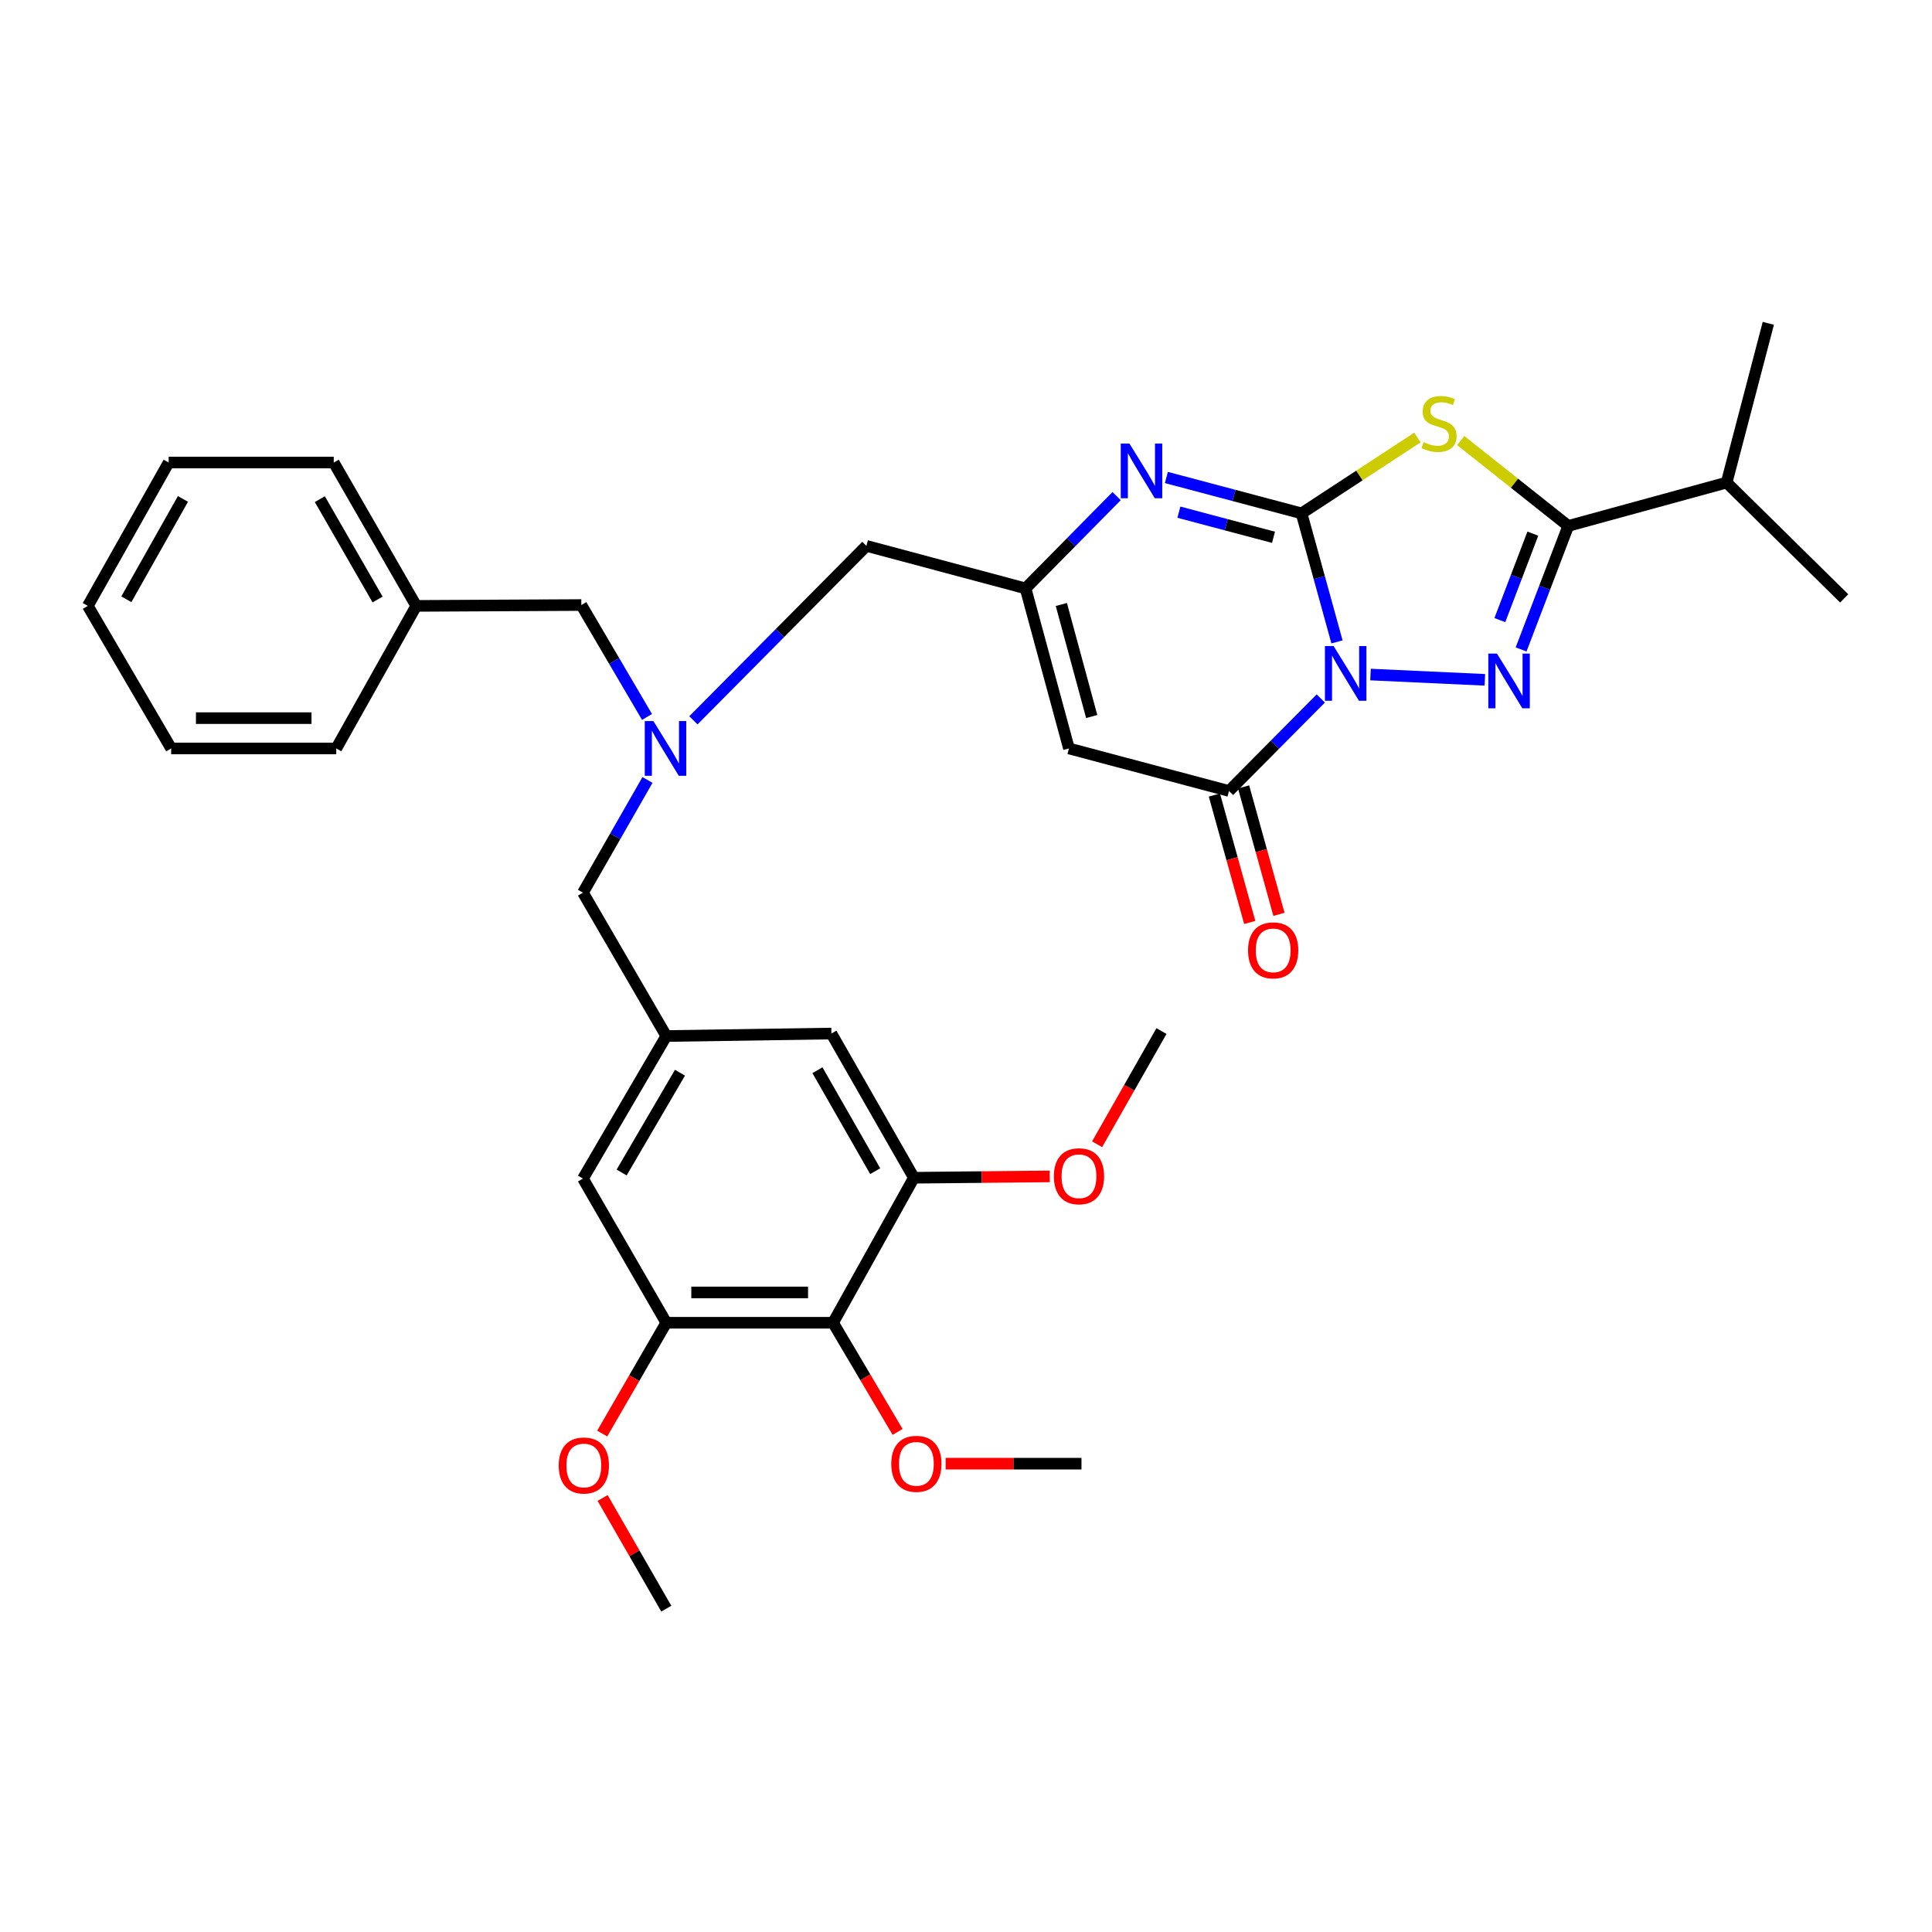 <?xml version='1.0' encoding='iso-8859-1'?>
<svg version='1.1' baseProfile='full'
              xmlns='http://www.w3.org/2000/svg'
                      xmlns:rdkit='http://www.rdkit.org/xml'
                      xmlns:xlink='http://www.w3.org/1999/xlink'
                  xml:space='preserve'
width='1000px' height='1000px' viewBox='0 0 1000 1000'>
<!-- END OF HEADER -->
<rect style='opacity:1.0;fill:#FFFFFF;stroke:none' width='1000' height='1000' x='0' y='0'> </rect>
<path class='bond-0' d='M 692.023,332.244 L 682.851,298.983' style='fill:none;fill-rule:evenodd;stroke:#0000FF;stroke-width:6px;stroke-linecap:butt;stroke-linejoin:miter;stroke-opacity:1' />
<path class='bond-0' d='M 682.851,298.983 L 673.679,265.722' style='fill:none;fill-rule:evenodd;stroke:#000000;stroke-width:6px;stroke-linecap:butt;stroke-linejoin:miter;stroke-opacity:1' />
<path class='bond-1' d='M 709.377,349.145 L 768.558,351.878' style='fill:none;fill-rule:evenodd;stroke:#0000FF;stroke-width:6px;stroke-linecap:butt;stroke-linejoin:miter;stroke-opacity:1' />
<path class='bond-4' d='M 683.637,361.532 L 659.879,385.467' style='fill:none;fill-rule:evenodd;stroke:#0000FF;stroke-width:6px;stroke-linecap:butt;stroke-linejoin:miter;stroke-opacity:1' />
<path class='bond-4' d='M 659.879,385.467 L 636.122,409.403' style='fill:none;fill-rule:evenodd;stroke:#000000;stroke-width:6px;stroke-linecap:butt;stroke-linejoin:miter;stroke-opacity:1' />
<path class='bond-2' d='M 673.679,265.722 L 703.662,246.092' style='fill:none;fill-rule:evenodd;stroke:#000000;stroke-width:6px;stroke-linecap:butt;stroke-linejoin:miter;stroke-opacity:1' />
<path class='bond-2' d='M 703.662,246.092 L 733.646,226.462' style='fill:none;fill-rule:evenodd;stroke:#CCCC00;stroke-width:6px;stroke-linecap:butt;stroke-linejoin:miter;stroke-opacity:1' />
<path class='bond-5' d='M 673.679,265.722 L 638.701,256.435' style='fill:none;fill-rule:evenodd;stroke:#000000;stroke-width:6px;stroke-linecap:butt;stroke-linejoin:miter;stroke-opacity:1' />
<path class='bond-5' d='M 638.701,256.435 L 603.724,247.148' style='fill:none;fill-rule:evenodd;stroke:#0000FF;stroke-width:6px;stroke-linecap:butt;stroke-linejoin:miter;stroke-opacity:1' />
<path class='bond-5' d='M 659.159,278.103 L 634.674,271.602' style='fill:none;fill-rule:evenodd;stroke:#000000;stroke-width:6px;stroke-linecap:butt;stroke-linejoin:miter;stroke-opacity:1' />
<path class='bond-5' d='M 634.674,271.602 L 610.19,265.101' style='fill:none;fill-rule:evenodd;stroke:#0000FF;stroke-width:6px;stroke-linecap:butt;stroke-linejoin:miter;stroke-opacity:1' />
<path class='bond-3' d='M 787.317,336.15 L 799.518,304.184' style='fill:none;fill-rule:evenodd;stroke:#0000FF;stroke-width:6px;stroke-linecap:butt;stroke-linejoin:miter;stroke-opacity:1' />
<path class='bond-3' d='M 799.518,304.184 L 811.719,272.217' style='fill:none;fill-rule:evenodd;stroke:#000000;stroke-width:6px;stroke-linecap:butt;stroke-linejoin:miter;stroke-opacity:1' />
<path class='bond-3' d='M 776.317,320.965 L 784.857,298.588' style='fill:none;fill-rule:evenodd;stroke:#0000FF;stroke-width:6px;stroke-linecap:butt;stroke-linejoin:miter;stroke-opacity:1' />
<path class='bond-3' d='M 784.857,298.588 L 793.398,276.211' style='fill:none;fill-rule:evenodd;stroke:#000000;stroke-width:6px;stroke-linecap:butt;stroke-linejoin:miter;stroke-opacity:1' />
<path class='bond-34' d='M 756.067,228.029 L 783.893,250.123' style='fill:none;fill-rule:evenodd;stroke:#CCCC00;stroke-width:6px;stroke-linecap:butt;stroke-linejoin:miter;stroke-opacity:1' />
<path class='bond-34' d='M 783.893,250.123 L 811.719,272.217' style='fill:none;fill-rule:evenodd;stroke:#000000;stroke-width:6px;stroke-linecap:butt;stroke-linejoin:miter;stroke-opacity:1' />
<path class='bond-18' d='M 811.719,272.217 L 893.703,249.777' style='fill:none;fill-rule:evenodd;stroke:#000000;stroke-width:6px;stroke-linecap:butt;stroke-linejoin:miter;stroke-opacity:1' />
<path class='bond-6' d='M 636.122,409.403 L 553.284,387.399' style='fill:none;fill-rule:evenodd;stroke:#000000;stroke-width:6px;stroke-linecap:butt;stroke-linejoin:miter;stroke-opacity:1' />
<path class='bond-15' d='M 628.562,411.501 L 637.712,444.481' style='fill:none;fill-rule:evenodd;stroke:#000000;stroke-width:6px;stroke-linecap:butt;stroke-linejoin:miter;stroke-opacity:1' />
<path class='bond-15' d='M 637.712,444.481 L 646.862,477.462' style='fill:none;fill-rule:evenodd;stroke:#FF0000;stroke-width:6px;stroke-linecap:butt;stroke-linejoin:miter;stroke-opacity:1' />
<path class='bond-15' d='M 643.683,407.305 L 652.833,440.286' style='fill:none;fill-rule:evenodd;stroke:#000000;stroke-width:6px;stroke-linecap:butt;stroke-linejoin:miter;stroke-opacity:1' />
<path class='bond-15' d='M 652.833,440.286 L 661.984,473.267' style='fill:none;fill-rule:evenodd;stroke:#FF0000;stroke-width:6px;stroke-linecap:butt;stroke-linejoin:miter;stroke-opacity:1' />
<path class='bond-35' d='M 577.965,256.781 L 554.4,280.671' style='fill:none;fill-rule:evenodd;stroke:#0000FF;stroke-width:6px;stroke-linecap:butt;stroke-linejoin:miter;stroke-opacity:1' />
<path class='bond-35' d='M 554.4,280.671 L 530.835,304.561' style='fill:none;fill-rule:evenodd;stroke:#000000;stroke-width:6px;stroke-linecap:butt;stroke-linejoin:miter;stroke-opacity:1' />
<path class='bond-7' d='M 553.284,387.399 L 530.835,304.561' style='fill:none;fill-rule:evenodd;stroke:#000000;stroke-width:6px;stroke-linecap:butt;stroke-linejoin:miter;stroke-opacity:1' />
<path class='bond-7' d='M 565.063,370.869 L 549.349,312.882' style='fill:none;fill-rule:evenodd;stroke:#000000;stroke-width:6px;stroke-linecap:butt;stroke-linejoin:miter;stroke-opacity:1' />
<path class='bond-16' d='M 530.835,304.561 L 448.451,282.539' style='fill:none;fill-rule:evenodd;stroke:#000000;stroke-width:6px;stroke-linecap:butt;stroke-linejoin:miter;stroke-opacity:1' />
<path class='bond-8' d='M 431.189,684.655 L 344.873,684.655' style='fill:none;fill-rule:evenodd;stroke:#000000;stroke-width:6px;stroke-linecap:butt;stroke-linejoin:miter;stroke-opacity:1' />
<path class='bond-8' d='M 418.242,668.963 L 357.82,668.963' style='fill:none;fill-rule:evenodd;stroke:#000000;stroke-width:6px;stroke-linecap:butt;stroke-linejoin:miter;stroke-opacity:1' />
<path class='bond-20' d='M 431.189,684.655 L 447.893,712.907' style='fill:none;fill-rule:evenodd;stroke:#000000;stroke-width:6px;stroke-linecap:butt;stroke-linejoin:miter;stroke-opacity:1' />
<path class='bond-20' d='M 447.893,712.907 L 464.598,741.16' style='fill:none;fill-rule:evenodd;stroke:#FF0000;stroke-width:6px;stroke-linecap:butt;stroke-linejoin:miter;stroke-opacity:1' />
<path class='bond-36' d='M 431.189,684.655 L 473.027,609.602' style='fill:none;fill-rule:evenodd;stroke:#000000;stroke-width:6px;stroke-linecap:butt;stroke-linejoin:miter;stroke-opacity:1' />
<path class='bond-9' d='M 473.027,609.602 L 430.326,534.959' style='fill:none;fill-rule:evenodd;stroke:#000000;stroke-width:6px;stroke-linecap:butt;stroke-linejoin:miter;stroke-opacity:1' />
<path class='bond-9' d='M 453.001,606.198 L 423.11,553.948' style='fill:none;fill-rule:evenodd;stroke:#000000;stroke-width:6px;stroke-linecap:butt;stroke-linejoin:miter;stroke-opacity:1' />
<path class='bond-21' d='M 473.027,609.602 L 508.185,609.251' style='fill:none;fill-rule:evenodd;stroke:#000000;stroke-width:6px;stroke-linecap:butt;stroke-linejoin:miter;stroke-opacity:1' />
<path class='bond-21' d='M 508.185,609.251 L 543.344,608.899' style='fill:none;fill-rule:evenodd;stroke:#FF0000;stroke-width:6px;stroke-linecap:butt;stroke-linejoin:miter;stroke-opacity:1' />
<path class='bond-10' d='M 344.873,684.655 L 301.745,610.038' style='fill:none;fill-rule:evenodd;stroke:#000000;stroke-width:6px;stroke-linecap:butt;stroke-linejoin:miter;stroke-opacity:1' />
<path class='bond-22' d='M 344.873,684.655 L 328.289,713.328' style='fill:none;fill-rule:evenodd;stroke:#000000;stroke-width:6px;stroke-linecap:butt;stroke-linejoin:miter;stroke-opacity:1' />
<path class='bond-22' d='M 328.289,713.328 L 311.705,742.001' style='fill:none;fill-rule:evenodd;stroke:#FF0000;stroke-width:6px;stroke-linecap:butt;stroke-linejoin:miter;stroke-opacity:1' />
<path class='bond-11' d='M 358.903,372.845 L 403.677,327.692' style='fill:none;fill-rule:evenodd;stroke:#0000FF;stroke-width:6px;stroke-linecap:butt;stroke-linejoin:miter;stroke-opacity:1' />
<path class='bond-11' d='M 403.677,327.692 L 448.451,282.539' style='fill:none;fill-rule:evenodd;stroke:#000000;stroke-width:6px;stroke-linecap:butt;stroke-linejoin:miter;stroke-opacity:1' />
<path class='bond-17' d='M 335.136,403.709 L 318.44,432.876' style='fill:none;fill-rule:evenodd;stroke:#0000FF;stroke-width:6px;stroke-linecap:butt;stroke-linejoin:miter;stroke-opacity:1' />
<path class='bond-17' d='M 318.44,432.876 L 301.745,462.042' style='fill:none;fill-rule:evenodd;stroke:#000000;stroke-width:6px;stroke-linecap:butt;stroke-linejoin:miter;stroke-opacity:1' />
<path class='bond-19' d='M 334.897,371.087 L 317.898,342.126' style='fill:none;fill-rule:evenodd;stroke:#0000FF;stroke-width:6px;stroke-linecap:butt;stroke-linejoin:miter;stroke-opacity:1' />
<path class='bond-19' d='M 317.898,342.126 L 300.899,313.166' style='fill:none;fill-rule:evenodd;stroke:#000000;stroke-width:6px;stroke-linecap:butt;stroke-linejoin:miter;stroke-opacity:1' />
<path class='bond-12' d='M 344.873,536.249 L 301.745,462.042' style='fill:none;fill-rule:evenodd;stroke:#000000;stroke-width:6px;stroke-linecap:butt;stroke-linejoin:miter;stroke-opacity:1' />
<path class='bond-13' d='M 344.873,536.249 L 430.326,534.959' style='fill:none;fill-rule:evenodd;stroke:#000000;stroke-width:6px;stroke-linecap:butt;stroke-linejoin:miter;stroke-opacity:1' />
<path class='bond-14' d='M 344.873,536.249 L 301.745,610.038' style='fill:none;fill-rule:evenodd;stroke:#000000;stroke-width:6px;stroke-linecap:butt;stroke-linejoin:miter;stroke-opacity:1' />
<path class='bond-14' d='M 351.952,555.236 L 321.762,606.888' style='fill:none;fill-rule:evenodd;stroke:#000000;stroke-width:6px;stroke-linecap:butt;stroke-linejoin:miter;stroke-opacity:1' />
<path class='bond-24' d='M 893.703,249.777 L 915.28,167.358' style='fill:none;fill-rule:evenodd;stroke:#000000;stroke-width:6px;stroke-linecap:butt;stroke-linejoin:miter;stroke-opacity:1' />
<path class='bond-25' d='M 893.703,249.777 L 954.545,309.731' style='fill:none;fill-rule:evenodd;stroke:#000000;stroke-width:6px;stroke-linecap:butt;stroke-linejoin:miter;stroke-opacity:1' />
<path class='bond-23' d='M 300.899,313.166 L 215.446,313.61' style='fill:none;fill-rule:evenodd;stroke:#000000;stroke-width:6px;stroke-linecap:butt;stroke-linejoin:miter;stroke-opacity:1' />
<path class='bond-26' d='M 489.453,757.598 L 524.612,757.598' style='fill:none;fill-rule:evenodd;stroke:#FF0000;stroke-width:6px;stroke-linecap:butt;stroke-linejoin:miter;stroke-opacity:1' />
<path class='bond-26' d='M 524.612,757.598 L 559.77,757.598' style='fill:none;fill-rule:evenodd;stroke:#000000;stroke-width:6px;stroke-linecap:butt;stroke-linejoin:miter;stroke-opacity:1' />
<path class='bond-28' d='M 567.853,592.268 L 584.517,562.969' style='fill:none;fill-rule:evenodd;stroke:#FF0000;stroke-width:6px;stroke-linecap:butt;stroke-linejoin:miter;stroke-opacity:1' />
<path class='bond-28' d='M 584.517,562.969 L 601.181,533.669' style='fill:none;fill-rule:evenodd;stroke:#000000;stroke-width:6px;stroke-linecap:butt;stroke-linejoin:miter;stroke-opacity:1' />
<path class='bond-27' d='M 311.912,775.352 L 328.393,803.997' style='fill:none;fill-rule:evenodd;stroke:#FF0000;stroke-width:6px;stroke-linecap:butt;stroke-linejoin:miter;stroke-opacity:1' />
<path class='bond-27' d='M 328.393,803.997 L 344.873,832.642' style='fill:none;fill-rule:evenodd;stroke:#000000;stroke-width:6px;stroke-linecap:butt;stroke-linejoin:miter;stroke-opacity:1' />
<path class='bond-29' d='M 215.446,313.61 L 172.745,239.403' style='fill:none;fill-rule:evenodd;stroke:#000000;stroke-width:6px;stroke-linecap:butt;stroke-linejoin:miter;stroke-opacity:1' />
<path class='bond-29' d='M 195.44,310.306 L 165.549,258.36' style='fill:none;fill-rule:evenodd;stroke:#000000;stroke-width:6px;stroke-linecap:butt;stroke-linejoin:miter;stroke-opacity:1' />
<path class='bond-30' d='M 215.446,313.61 L 174.053,387.399' style='fill:none;fill-rule:evenodd;stroke:#000000;stroke-width:6px;stroke-linecap:butt;stroke-linejoin:miter;stroke-opacity:1' />
<path class='bond-32' d='M 172.745,239.403 L 87.301,239.403' style='fill:none;fill-rule:evenodd;stroke:#000000;stroke-width:6px;stroke-linecap:butt;stroke-linejoin:miter;stroke-opacity:1' />
<path class='bond-31' d='M 174.053,387.399 L 88.6,387.399' style='fill:none;fill-rule:evenodd;stroke:#000000;stroke-width:6px;stroke-linecap:butt;stroke-linejoin:miter;stroke-opacity:1' />
<path class='bond-31' d='M 161.235,371.707 L 101.418,371.707' style='fill:none;fill-rule:evenodd;stroke:#000000;stroke-width:6px;stroke-linecap:butt;stroke-linejoin:miter;stroke-opacity:1' />
<path class='bond-33' d='M 88.6,387.399 L 45.455,313.61' style='fill:none;fill-rule:evenodd;stroke:#000000;stroke-width:6px;stroke-linecap:butt;stroke-linejoin:miter;stroke-opacity:1' />
<path class='bond-37' d='M 87.301,239.403 L 45.455,313.61' style='fill:none;fill-rule:evenodd;stroke:#000000;stroke-width:6px;stroke-linecap:butt;stroke-linejoin:miter;stroke-opacity:1' />
<path class='bond-37' d='M 94.693,258.242 L 65.4,310.187' style='fill:none;fill-rule:evenodd;stroke:#000000;stroke-width:6px;stroke-linecap:butt;stroke-linejoin:miter;stroke-opacity:1' />
<path  class='atom-0' d='M 690.26 334.392
L 699.54 349.392
Q 700.46 350.872, 701.94 353.552
Q 703.42 356.232, 703.5 356.392
L 703.5 334.392
L 707.26 334.392
L 707.26 362.712
L 703.38 362.712
L 693.42 346.312
Q 692.26 344.392, 691.02 342.192
Q 689.82 339.992, 689.46 339.312
L 689.46 362.712
L 685.78 362.712
L 685.78 334.392
L 690.26 334.392
' fill='#0000FF'/>
<path  class='atom-2' d='M 774.833 338.297
L 784.113 353.297
Q 785.033 354.777, 786.513 357.457
Q 787.993 360.137, 788.073 360.297
L 788.073 338.297
L 791.833 338.297
L 791.833 366.617
L 787.953 366.617
L 777.993 350.217
Q 776.833 348.297, 775.593 346.097
Q 774.393 343.897, 774.033 343.217
L 774.033 366.617
L 770.353 366.617
L 770.353 338.297
L 774.833 338.297
' fill='#0000FF'/>
<path  class='atom-3' d='M 736.852 228.845
Q 737.172 228.965, 738.492 229.525
Q 739.812 230.085, 741.252 230.445
Q 742.732 230.765, 744.172 230.765
Q 746.852 230.765, 748.412 229.485
Q 749.972 228.165, 749.972 225.885
Q 749.972 224.325, 749.172 223.365
Q 748.412 222.405, 747.212 221.885
Q 746.012 221.365, 744.012 220.765
Q 741.492 220.005, 739.972 219.285
Q 738.492 218.565, 737.412 217.045
Q 736.372 215.525, 736.372 212.965
Q 736.372 209.405, 738.772 207.205
Q 741.212 205.005, 746.012 205.005
Q 749.292 205.005, 753.012 206.565
L 752.092 209.645
Q 748.692 208.245, 746.132 208.245
Q 743.372 208.245, 741.852 209.405
Q 740.332 210.525, 740.372 212.485
Q 740.372 214.005, 741.132 214.925
Q 741.932 215.845, 743.052 216.365
Q 744.212 216.885, 746.132 217.485
Q 748.692 218.285, 750.212 219.085
Q 751.732 219.885, 752.812 221.525
Q 753.932 223.125, 753.932 225.885
Q 753.932 229.805, 751.292 231.925
Q 748.692 234.005, 744.332 234.005
Q 741.812 234.005, 739.892 233.445
Q 738.012 232.925, 735.772 232.005
L 736.852 228.845
' fill='#CCCC00'/>
<path  class='atom-6' d='M 584.581 229.567
L 593.861 244.567
Q 594.781 246.047, 596.261 248.727
Q 597.741 251.407, 597.821 251.567
L 597.821 229.567
L 601.581 229.567
L 601.581 257.887
L 597.701 257.887
L 587.741 241.487
Q 586.581 239.567, 585.341 237.367
Q 584.141 235.167, 583.781 234.487
L 583.781 257.887
L 580.101 257.887
L 580.101 229.567
L 584.581 229.567
' fill='#0000FF'/>
<path  class='atom-12' d='M 338.212 373.239
L 347.492 388.239
Q 348.412 389.719, 349.892 392.399
Q 351.372 395.079, 351.452 395.239
L 351.452 373.239
L 355.212 373.239
L 355.212 401.559
L 351.332 401.559
L 341.372 385.159
Q 340.212 383.239, 338.972 381.039
Q 337.772 378.839, 337.412 378.159
L 337.412 401.559
L 333.732 401.559
L 333.732 373.239
L 338.212 373.239
' fill='#0000FF'/>
<path  class='atom-16' d='M 645.989 491.903
Q 645.989 485.103, 649.349 481.303
Q 652.709 477.503, 658.989 477.503
Q 665.269 477.503, 668.629 481.303
Q 671.989 485.103, 671.989 491.903
Q 671.989 498.783, 668.589 502.703
Q 665.189 506.583, 658.989 506.583
Q 652.749 506.583, 649.349 502.703
Q 645.989 498.823, 645.989 491.903
M 658.989 503.383
Q 663.309 503.383, 665.629 500.503
Q 667.989 497.583, 667.989 491.903
Q 667.989 486.343, 665.629 483.543
Q 663.309 480.703, 658.989 480.703
Q 654.669 480.703, 652.309 483.503
Q 649.989 486.303, 649.989 491.903
Q 649.989 497.623, 652.309 500.503
Q 654.669 503.383, 658.989 503.383
' fill='#FF0000'/>
<path  class='atom-21' d='M 461.317 757.678
Q 461.317 750.878, 464.677 747.078
Q 468.037 743.278, 474.317 743.278
Q 480.597 743.278, 483.957 747.078
Q 487.317 750.878, 487.317 757.678
Q 487.317 764.558, 483.917 768.478
Q 480.517 772.358, 474.317 772.358
Q 468.077 772.358, 464.677 768.478
Q 461.317 764.598, 461.317 757.678
M 474.317 769.158
Q 478.637 769.158, 480.957 766.278
Q 483.317 763.358, 483.317 757.678
Q 483.317 752.118, 480.957 749.318
Q 478.637 746.478, 474.317 746.478
Q 469.997 746.478, 467.637 749.278
Q 465.317 752.078, 465.317 757.678
Q 465.317 763.398, 467.637 766.278
Q 469.997 769.158, 474.317 769.158
' fill='#FF0000'/>
<path  class='atom-22' d='M 545.48 608.828
Q 545.48 602.028, 548.84 598.228
Q 552.2 594.428, 558.48 594.428
Q 564.76 594.428, 568.12 598.228
Q 571.48 602.028, 571.48 608.828
Q 571.48 615.708, 568.08 619.628
Q 564.68 623.508, 558.48 623.508
Q 552.24 623.508, 548.84 619.628
Q 545.48 615.748, 545.48 608.828
M 558.48 620.308
Q 562.8 620.308, 565.12 617.428
Q 567.48 614.508, 567.48 608.828
Q 567.48 603.268, 565.12 600.468
Q 562.8 597.628, 558.48 597.628
Q 554.16 597.628, 551.8 600.428
Q 549.48 603.228, 549.48 608.828
Q 549.48 614.548, 551.8 617.428
Q 554.16 620.308, 558.48 620.308
' fill='#FF0000'/>
<path  class='atom-23' d='M 289.19 758.532
Q 289.19 751.732, 292.55 747.932
Q 295.91 744.132, 302.19 744.132
Q 308.47 744.132, 311.83 747.932
Q 315.19 751.732, 315.19 758.532
Q 315.19 765.412, 311.79 769.332
Q 308.39 773.212, 302.19 773.212
Q 295.95 773.212, 292.55 769.332
Q 289.19 765.452, 289.19 758.532
M 302.19 770.012
Q 306.51 770.012, 308.83 767.132
Q 311.19 764.212, 311.19 758.532
Q 311.19 752.972, 308.83 750.172
Q 306.51 747.332, 302.19 747.332
Q 297.87 747.332, 295.51 750.132
Q 293.19 752.932, 293.19 758.532
Q 293.19 764.252, 295.51 767.132
Q 297.87 770.012, 302.19 770.012
' fill='#FF0000'/>
</svg>

